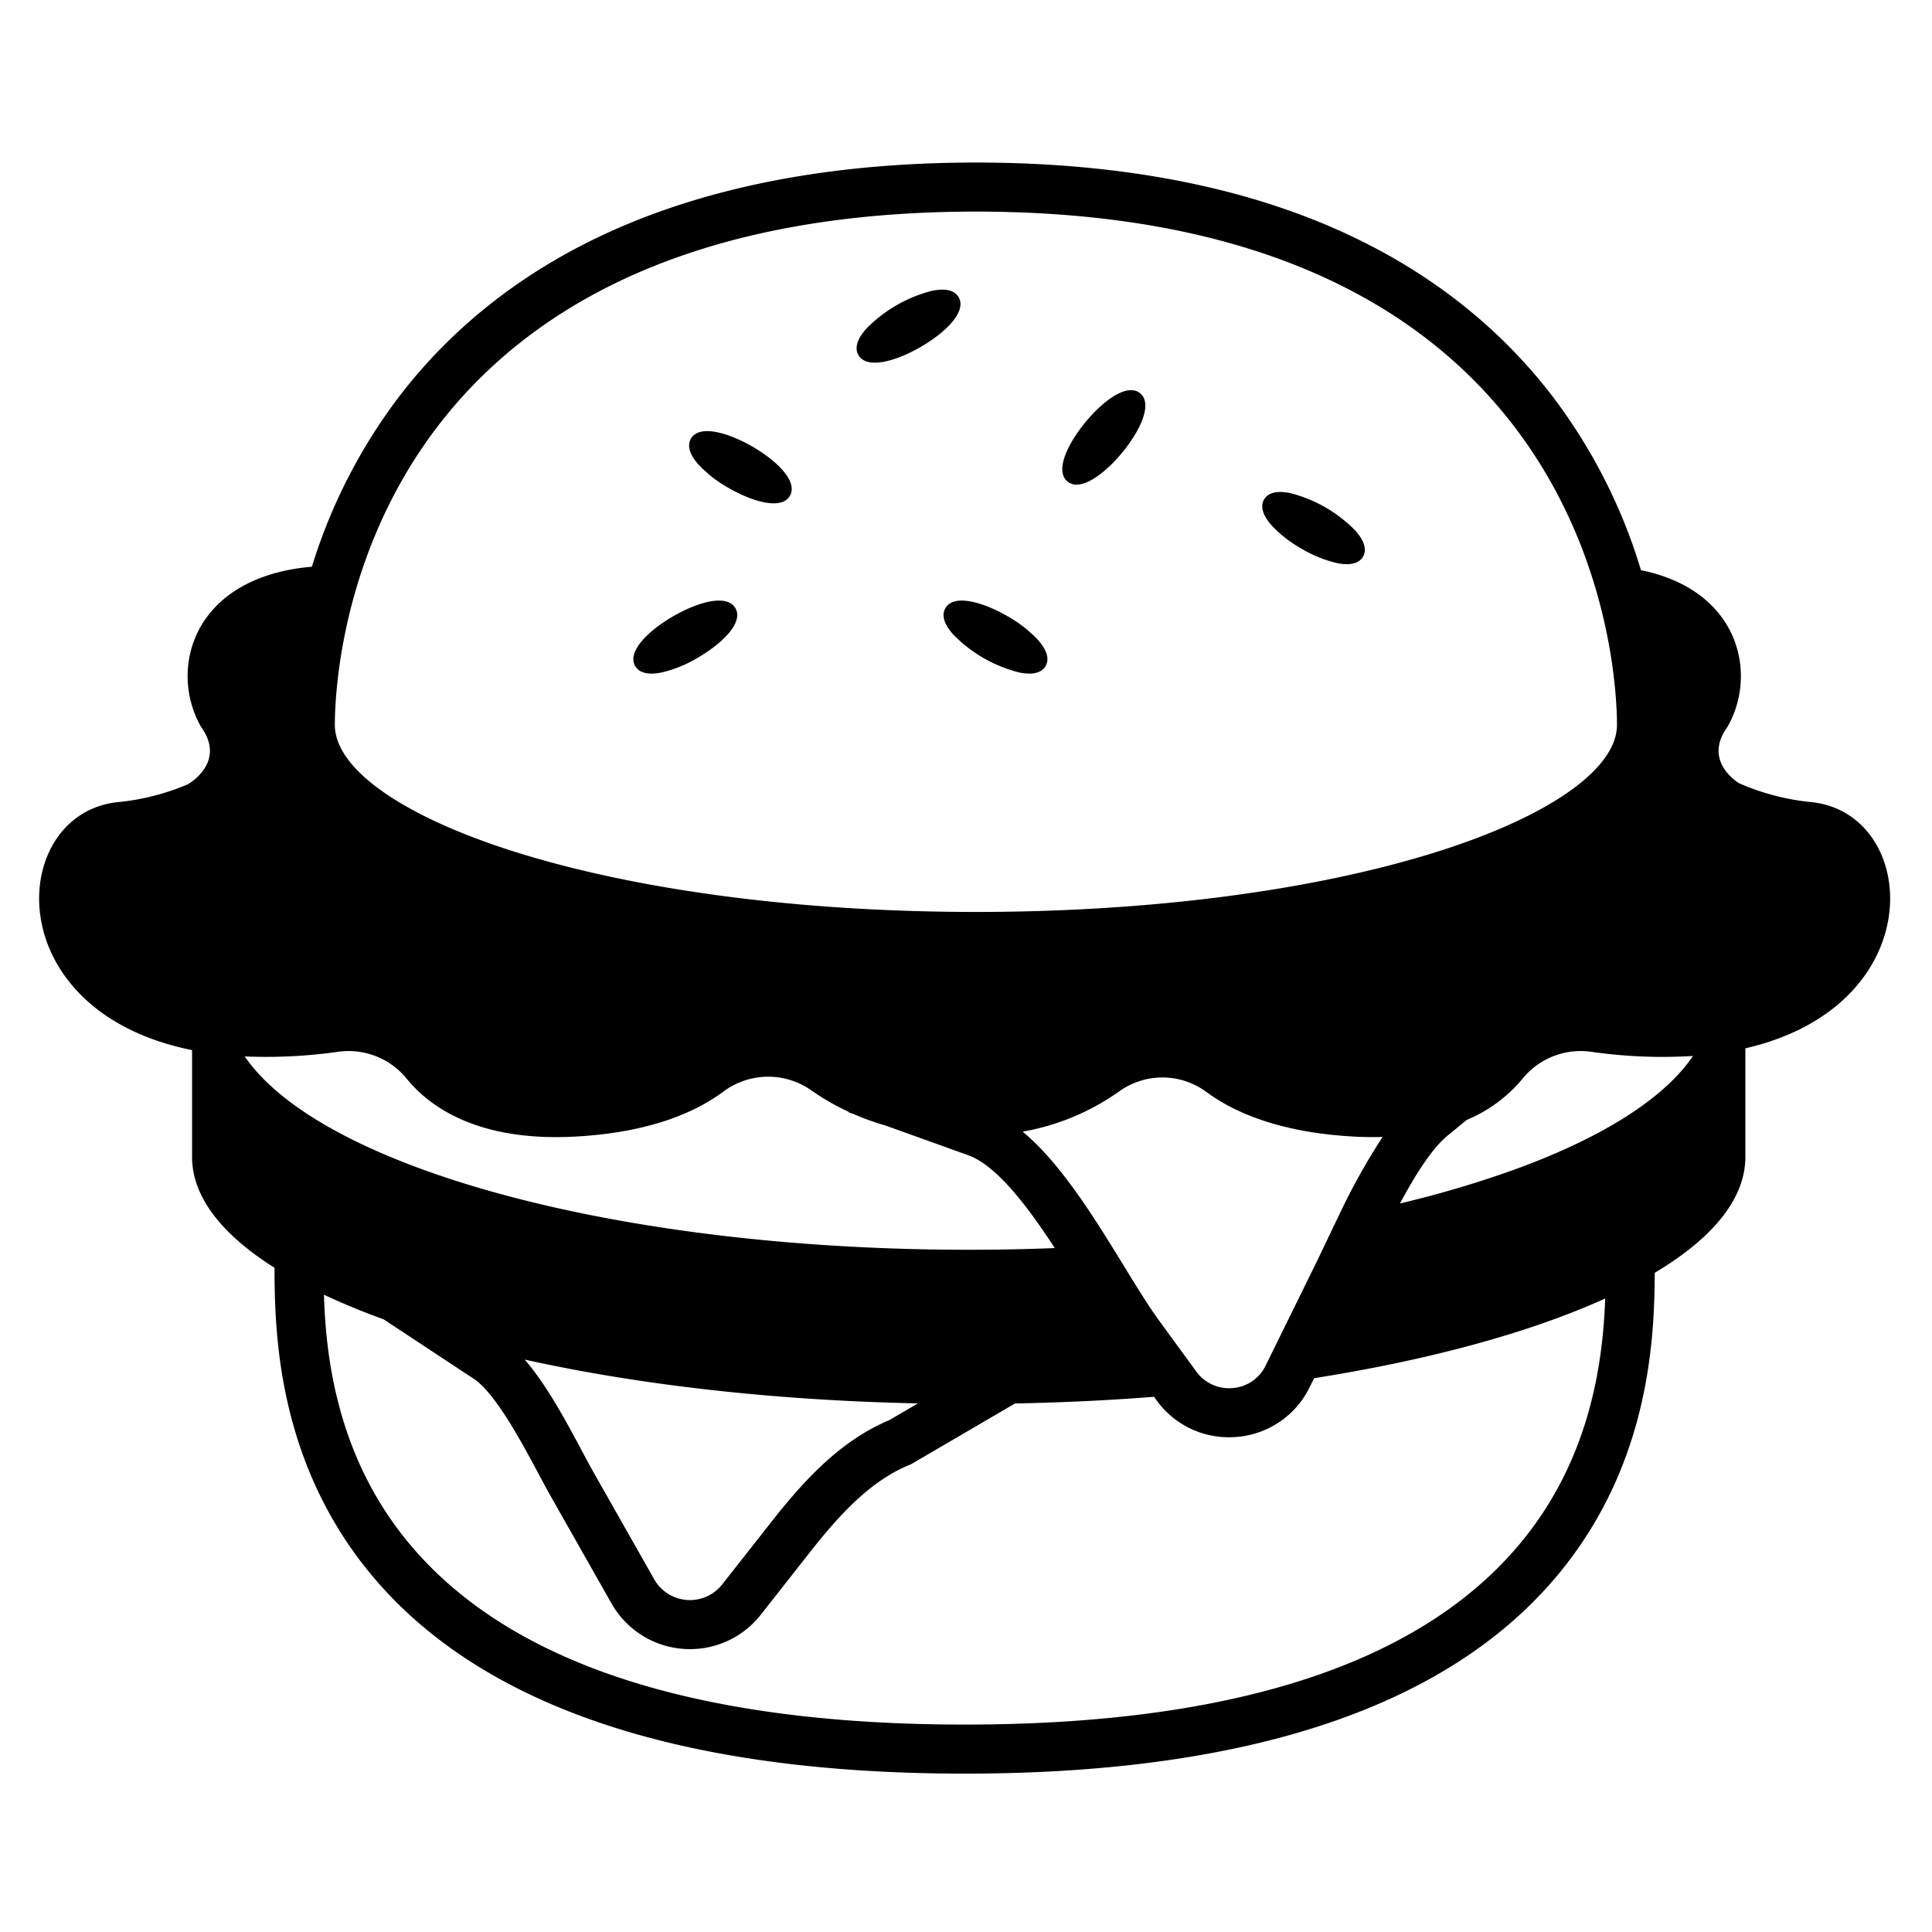 <?xml version="1.0" encoding="UTF-8"?> <svg xmlns="http://www.w3.org/2000/svg" viewBox="0 0 512 512"> <title></title> <g id="Hamburger"> <path d="M479.94,212.56a62.182,62.182,0,0,1-19.15-5.04c-2.06-1.36-8.88-6.69-3.02-14.86,8.045-13.885,3.406-36.208-22.896-41.554A145.263,145.263,0,0,0,411.622,105.28c-14.217-18.643-32.94-33.347-55.65-43.705C329.057,49.3,296.305,43.076,258.625,43.076S188.194,49.3,161.279,61.576c-22.71,10.357-41.434,25.062-55.65,43.705a145.1,145.1,0,0,0-22.973,44.902c-31.979,2.768-38.019,27.53-29.346,42.478,6.83,9.51-3.58,15.21-3.59,15.21a62.615,62.615,0,0,1-18.38,4.69C2.217,215.446-1.162,267.821,50.9,278.288V306.61c0,10.56,7.87,20.54,21.85,29.37.03,16.79.77,49.35,23.41,78.55,28.57,36.83,82.22,55.5,159.48,55.5s130.91-18.67,159.47-55.5c22.07-28.45,23.34-60.08,23.41-77.22,15.33-9.15,24.02-19.6,24.02-30.7V277.818C512.331,266.351,508.653,215.405,479.94,212.56ZM258.625,56.076c165.121,0,169.888,122.097,169.888,136.02,0,11.568-17.62,24.076-47.132,33.459-32.696,10.395-76.291,16.119-122.756,16.119s-90.06-5.725-122.755-16.119c-29.513-9.383-47.132-21.891-47.132-33.459C88.738,178.173,93.505,56.076,258.625,56.076ZM366.399,301.305A172.549,172.549,0,0,0,354.66,322.45c-1.11,2.26-2.15,4.46-3.14,6.54-1.02,2.14-1.96,4.12-2.81,5.86l-13.29,27.01a10.567,10.567,0,0,1-8.74,5.99,10.722,10.722,0,0,1-9.66-4.39l-10-13.7c-2.61-3.59-5.72-8.64-9-13.99q-1.755-2.865-3.57-5.78c-7.055-11.349-14.762-22.89-23.438-30.096A62.884,62.884,0,0,0,296.68,289.17a19.631,19.631,0,0,1,23.15.3c7.37,5.41,19.48,10.68,39.06,11.74C361.529,301.35,364.025,301.374,366.399,301.305ZM64.861,279.963A135.568,135.568,0,0,0,89.58,278.74a19.825,19.825,0,0,1,18.12,7.03c6.13,7.57,18.94,16.81,44.69,15.44,19.69-1.06,31.81-6.39,39.17-11.82a19.867,19.867,0,0,1,23.31-.53,63.785,63.785,0,0,0,10.048,5.794l-.038.106,1.37.492a67.992,67.992,0,0,0,8.443,3.032L256.6,306.15c7.49,2.69,15.73,13.55,22.93,24.6q-11.22.45-22.81.45c-57.85,0-109.87-8.38-145.89-21.71q-8.28-3.075-15.39-6.47C81.141,296.168,70.616,288.371,64.861,279.963Zm178.415,91.949-7.586,4.434c-13.213,5.53-22.935,16.349-31.471,27.227l-12.822,16.308a10.891,10.891,0,0,1-18.03-1.36L157.4,390.358c-.972-1.714-2.087-3.8-3.268-6.009-4.255-7.959-9.31-17.398-15.096-24.053C168.948,366.936,204.657,371.12,243.275,371.912ZM404.84,406.56c-25.97,33.49-76.17,50.47-149.2,50.47s-123.23-16.98-149.2-50.47c-17.19-22.16-20.1-47.15-20.59-63.45,4.844,2.287,10.141,4.468,15.832,6.538L125.987,365.68c5.706,4.271,12.305,16.613,16.681,24.799,1.22,2.281,2.372,4.436,3.423,6.291l15.971,28.169A23.871,23.871,0,0,0,181.07,436.971q.898.067,1.789.066a23.825,23.825,0,0,0,18.76-9.125l12.823-16.31c7.529-9.596,15.961-19.072,26.592-23.4a6.466,6.466,0,0,0,.83-.409l27.132-15.861c12.614-.236,24.928-.834,36.834-1.764l.69.95a23.59,23.59,0,0,0,19.17,9.77c.7,0,1.41-.03,2.12-.09a23.598,23.598,0,0,0,19.28-13.21l1.16-2.35c30.94-4.89,57.46-12.19,77.14-21.12C424.81,360.43,421.68,384.85,404.84,406.56ZM416.77,303.6q-7.11,3.33-15.39,6.34a281.601,281.601,0,0,1-30.37,8.99c4-7.47,8.42-14.53,12.62-17.98l5.051-4.148A38.389,38.389,0,0,0,403.57,285.77a19.852,19.852,0,0,1,18.13-7.03,132.735,132.735,0,0,0,26.965,1.101C442.767,288.536,431.769,296.582,416.77,303.6Z"></path> <path d="M193.057,129.298c4.112,2.375,8.634,4.09,11.966,4.09,1.958,0,3.505-.593,4.313-1.994,2.184-3.784-3.426-9.281-9.955-13.05s-14.095-5.88-16.279-2.096c-.739,1.279-.984,3.516,2.046,6.906A32.971,32.971,0,0,0,193.057,129.298Z"></path> <path d="M344.938,145.421a32.955,32.955,0,0,0,9.275,3.777,13.259,13.259,0,0,0,2.706.311c2.533,0,3.732-1.01,4.298-1.991.739-1.279.984-3.516-2.046-6.906a36.691,36.691,0,0,0-17.183-9.921c-4.453-.932-6.266.401-7.004,1.681s-.984,3.517,2.046,6.906A32.948,32.948,0,0,0,344.938,145.421Z"></path> <path d="M285.306,128.431c3.498,0,8.29-3.873,12.1-8.498,4.793-5.819,8.12-12.934,4.747-15.712s-9.718,1.851-14.511,7.67h0c-4.793,5.819-8.119,12.935-4.747,15.712A3.682,3.682,0,0,0,285.306,128.431Z"></path> <path d="M250.533,161.17c-.745,1.29-.99,3.546,2.072,6.972a37.196,37.196,0,0,0,17.414,10.054,13.478,13.478,0,0,0,2.739.314c2.556,0,3.764-1.018,4.335-2.006.745-1.29.99-3.546-2.072-6.972a33.414,33.414,0,0,0-8.014-6.226C260.396,159.49,252.738,157.348,250.533,161.17Z"></path> <path d="M172.667,178.511a13.514,13.514,0,0,0,2.739-.314,33.425,33.425,0,0,0,9.399-3.828c6.61-3.816,12.293-9.377,10.087-13.198s-9.863-1.681-16.474,2.136-12.293,9.377-10.087,13.198C168.902,177.493,170.11,178.511,172.667,178.511Z"></path> <path d="M231.843,96.106c3.371,0,7.955-1.74,12.122-4.146,6.61-3.817,12.293-9.378,10.087-13.198-.744-1.29-2.576-2.627-7.074-1.691a37.196,37.196,0,0,0-17.414,10.054c-3.062,3.426-2.817,5.682-2.072,6.972C228.307,95.508,229.866,96.106,231.843,96.106Z"></path> </g> </svg> 